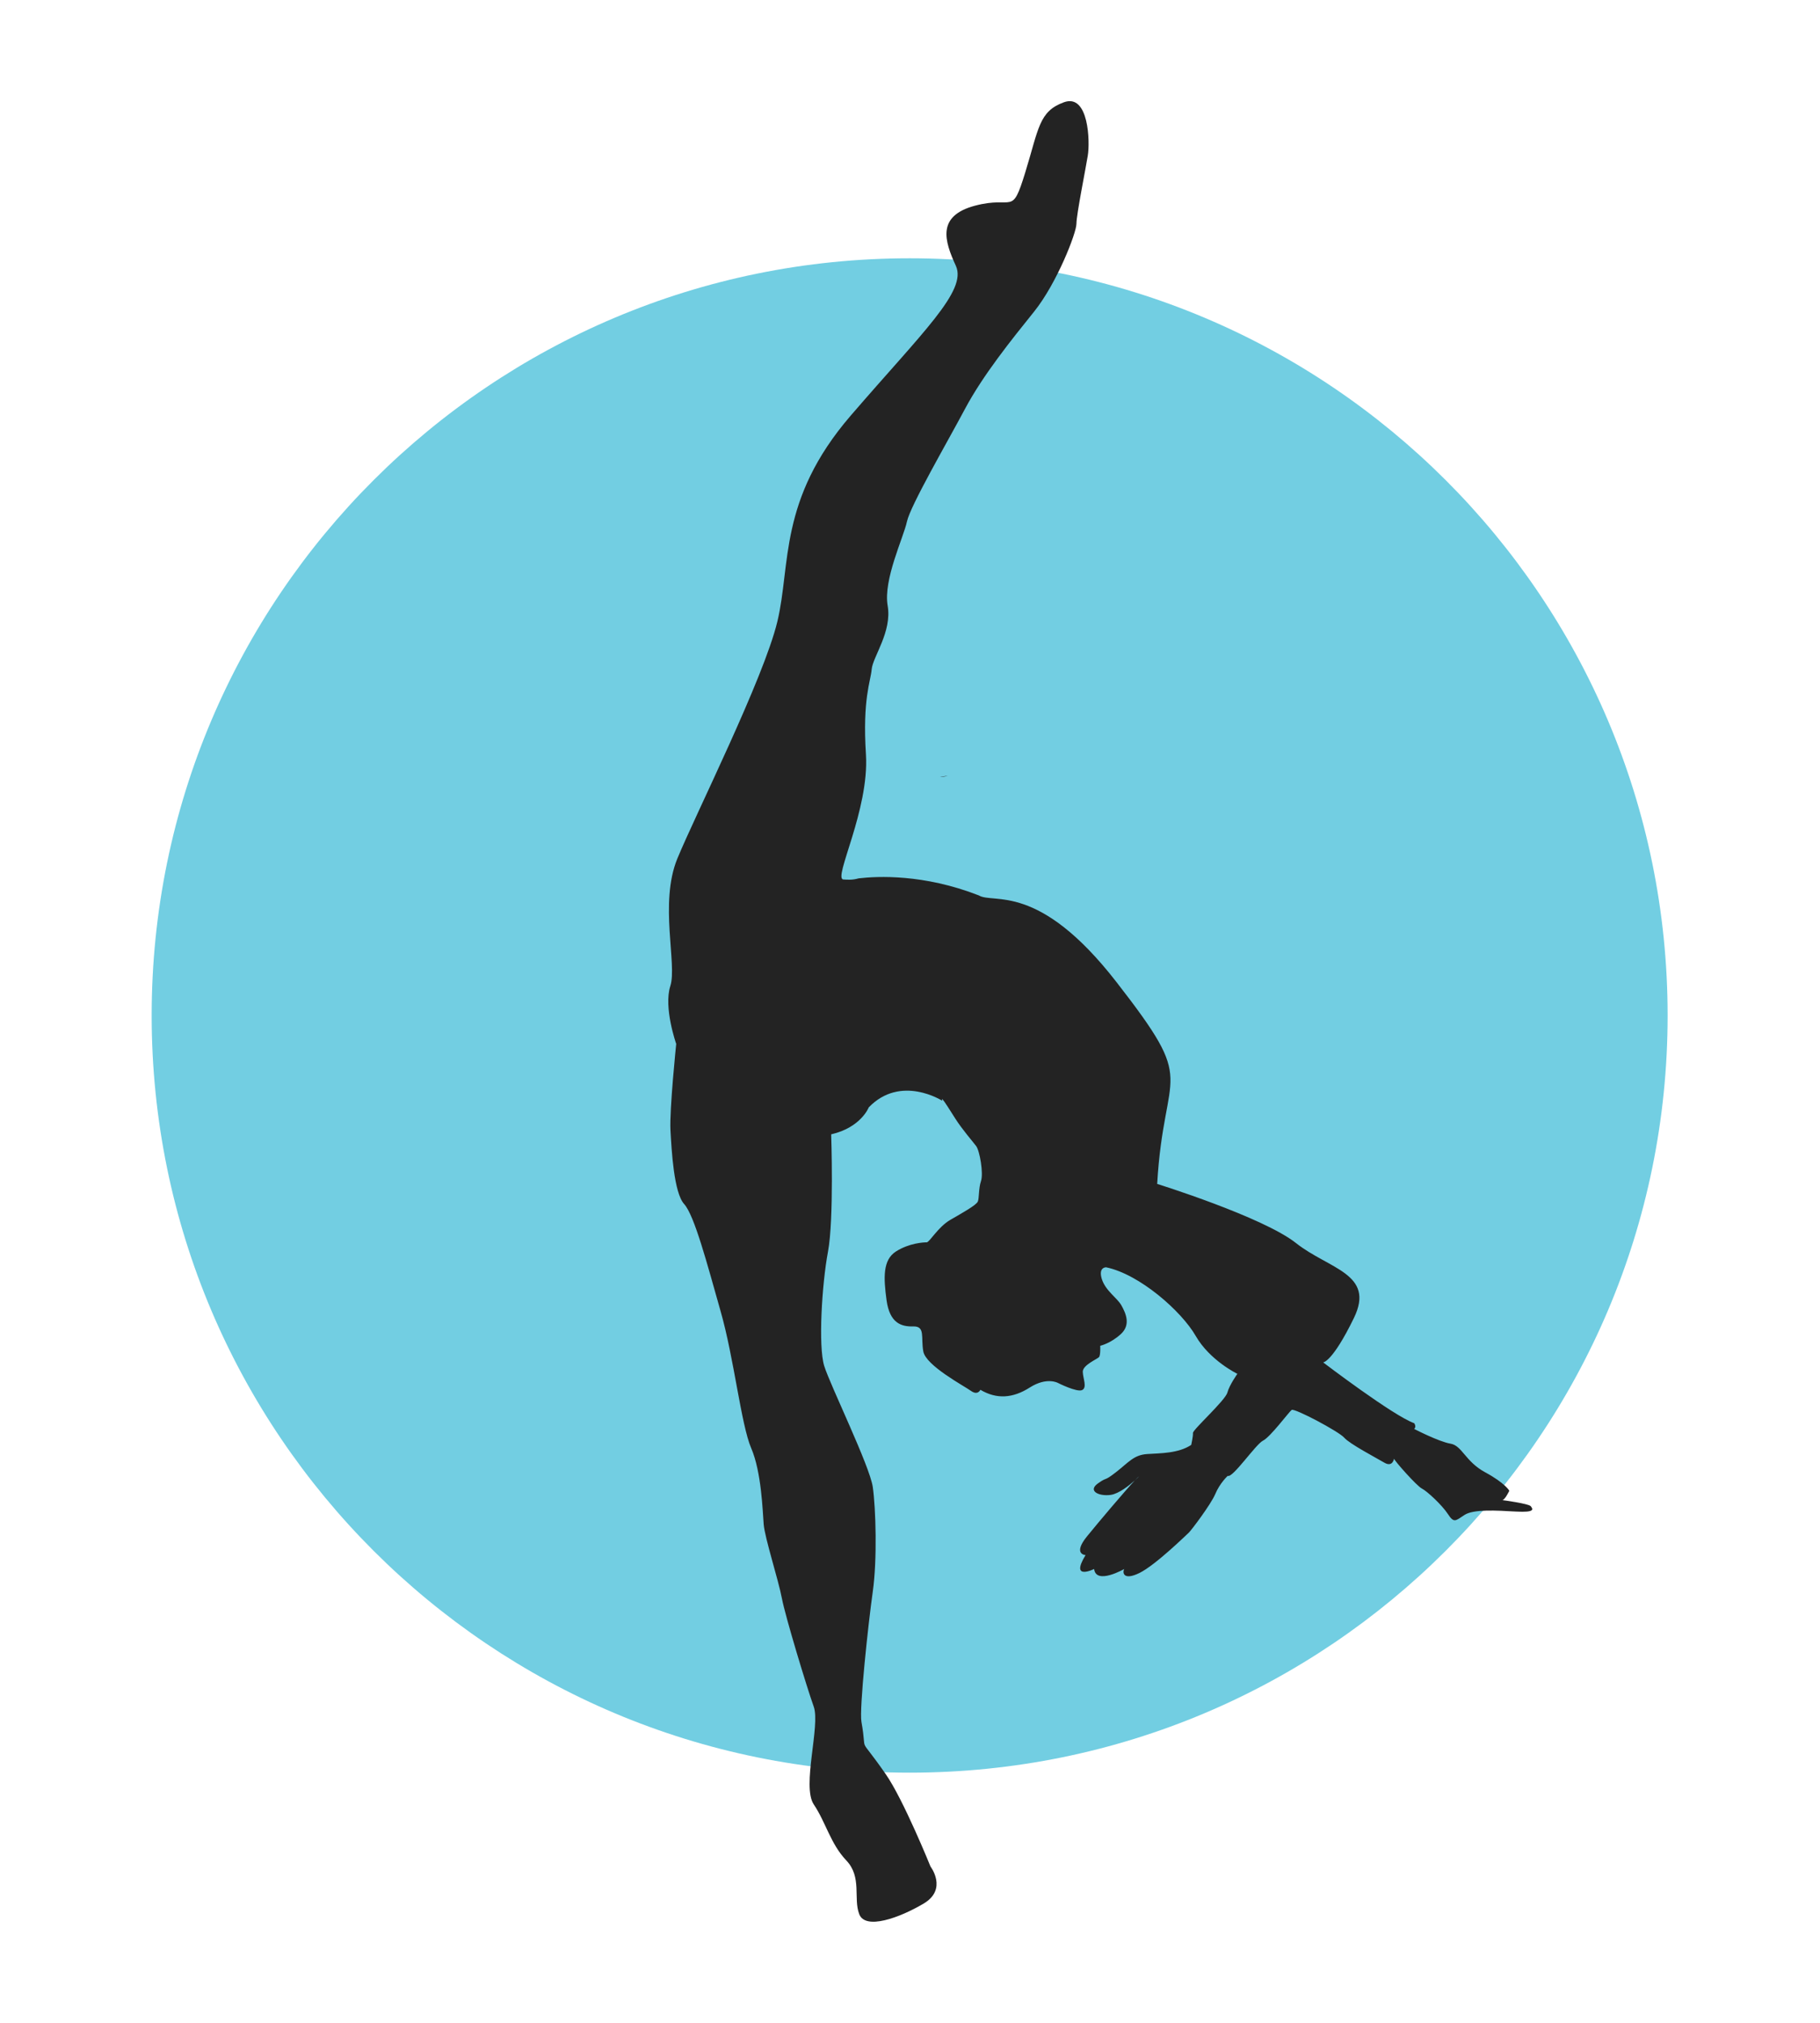 <?xml version="1.0" encoding="UTF-8"?> <svg xmlns="http://www.w3.org/2000/svg" width="72" height="80" viewBox="0 0 72 80" fill="none"><g filter="url(#filter0_d_2200_1291)"><path d="M35.986 66.106C52.547 66.106 65.972 52.699 65.972 36.161C65.972 19.622 52.547 6.215 35.986 6.215C19.425 6.215 6 19.622 6 36.161C6 52.699 19.425 66.106 35.986 66.106Z" fill="#72CEE2"></path><path d="M40.367 34.319L40.377 34.276C40.353 34.252 40.343 34.261 40.367 34.319Z" fill="#232323"></path><path d="M37.188 26.727C37.279 26.727 37.385 26.712 37.496 26.678C37.298 26.703 37.192 26.727 37.188 26.727Z" fill="#232323"></path><path d="M47.126 47.205C47.126 47.205 47.059 47.262 46.977 47.344C47.068 47.262 47.126 47.205 47.126 47.205Z" fill="#232323"></path><path d="M60.565 55.573C60.473 55.462 59.431 55.327 59.431 55.327C59.532 55.327 59.71 54.956 59.71 54.956C59.71 54.956 59.541 54.652 58.755 54.228C57.968 53.804 57.842 53.172 57.384 53.095C56.92 53.018 55.945 52.512 55.945 52.512C56.047 52.42 55.945 52.285 55.945 52.285C55.115 51.991 52.344 49.88 52.344 49.88C52.344 49.88 52.706 49.88 53.561 48.125C54.415 46.37 52.571 46.192 51.268 45.16C49.965 44.129 45.779 42.822 45.779 42.822C46.05 38.103 47.445 39.048 44.157 34.825C41.078 30.867 39.306 31.764 38.722 31.412C36.536 30.559 34.711 30.651 33.972 30.737C33.847 30.771 33.726 30.79 33.62 30.79C33.528 30.79 33.441 30.79 33.359 30.781C32.954 30.737 34.392 28.038 34.257 25.84C34.117 23.637 34.441 22.962 34.484 22.47C34.528 21.974 35.295 20.985 35.116 19.954C34.938 18.922 35.744 17.259 35.879 16.628C36.014 16.001 37.453 13.528 38.172 12.178C38.891 10.828 40.016 9.435 40.919 8.312C41.816 7.189 42.584 5.212 42.584 4.851C42.584 4.489 42.946 2.696 43.033 2.156C43.125 1.616 43.076 -0.317 42.087 0.045C41.097 0.406 41.097 1.076 40.556 2.831C40.016 4.581 40.108 3.728 38.577 4.133C37.047 4.537 37.361 5.526 37.815 6.514C38.264 7.502 36.511 9.122 33.649 12.443C30.787 15.769 31.293 18.329 30.753 20.58C30.212 22.836 27.514 28.211 26.794 29.961C26.075 31.716 26.794 34.141 26.519 34.994C26.244 35.847 26.751 37.284 26.751 37.284C26.751 37.284 26.481 39.892 26.524 40.697C26.568 41.506 26.659 43.169 27.065 43.618C27.47 44.066 27.968 45.956 28.503 47.841C29.044 49.725 29.314 52.333 29.72 53.278C30.125 54.223 30.169 55.751 30.212 56.286C30.256 56.826 30.796 58.489 30.931 59.208C31.067 59.926 31.921 62.741 32.191 63.493C32.462 64.24 31.713 66.636 32.191 67.359C32.674 68.077 32.852 68.916 33.48 69.577C34.108 70.237 33.75 71.076 33.992 71.703C34.233 72.334 35.58 71.852 36.54 71.283C37.501 70.714 36.811 69.818 36.811 69.818C36.811 69.818 35.739 67.166 35.039 66.164C33.876 64.491 34.33 65.503 34.079 64.096C33.987 63.585 34.349 60.201 34.528 58.942C34.706 57.684 34.648 55.65 34.528 54.811C34.407 53.972 32.848 50.796 32.606 50.02C32.365 49.239 32.515 46.785 32.756 45.498C32.997 44.211 32.882 40.861 32.882 40.861C34.064 40.59 34.368 39.795 34.368 39.795C35.638 38.479 37.279 39.535 37.279 39.535C37.255 39.462 37.26 39.453 37.289 39.482C37.366 39.559 37.593 39.925 37.795 40.243C38.075 40.682 38.471 41.13 38.616 41.323C38.761 41.516 38.91 42.403 38.809 42.707C38.708 43.01 38.742 43.372 38.684 43.517C38.626 43.661 38.075 43.965 37.593 44.245C37.11 44.524 36.772 45.132 36.661 45.132C36.55 45.132 35.976 45.156 35.445 45.493C34.919 45.831 34.952 46.525 35.073 47.426C35.199 48.323 35.647 48.472 36.13 48.458C36.613 48.448 36.425 48.887 36.526 49.446C36.627 50.01 38.148 50.815 38.413 51.008C38.684 51.201 38.785 50.964 38.785 50.964C39.427 51.345 40.069 51.302 40.74 50.873C41.416 50.444 41.855 50.694 41.855 50.694C41.855 50.694 42.608 51.075 42.811 50.974C43.014 50.873 42.845 50.526 42.835 50.256C42.825 49.986 43.409 49.75 43.477 49.672C43.544 49.595 43.525 49.224 43.525 49.224C43.525 49.224 43.935 49.133 44.341 48.761C44.746 48.39 44.534 47.932 44.365 47.629C44.196 47.325 43.738 47.055 43.588 46.583C43.443 46.11 43.757 46.12 43.757 46.12C45.075 46.39 46.735 47.85 47.3 48.829C47.86 49.807 48.951 50.333 48.951 50.333C48.951 50.333 48.637 50.772 48.555 51.075C48.478 51.379 47.184 52.545 47.194 52.671C47.203 52.796 47.126 53.143 47.126 53.143C46.619 53.481 45.91 53.471 45.384 53.505C44.853 53.539 44.65 53.833 44.148 54.223C43.641 54.618 43.834 54.382 43.429 54.671C43.023 54.965 43.472 55.187 43.945 55.12C44.264 55.072 44.664 54.753 44.891 54.551C44.983 54.455 45.041 54.397 45.06 54.387C45.06 54.387 44.998 54.455 44.891 54.551C44.486 54.985 43.482 56.171 43.004 56.759C42.42 57.477 42.946 57.501 42.946 57.501C42.314 58.533 43.284 58.051 43.284 58.051C43.361 58.692 44.476 58.051 44.476 58.051C44.399 58.186 44.433 58.523 45.075 58.21C45.717 57.896 46.952 56.682 47.03 56.614C47.107 56.547 47.894 55.515 48.077 55.086C48.256 54.657 48.569 54.368 48.569 54.368C48.763 54.469 49.675 53.119 49.965 52.975C50.259 52.83 50.988 51.842 51.099 51.76C51.21 51.683 52.967 52.613 53.179 52.859C53.392 53.105 54.439 53.654 54.767 53.847C55.096 54.04 55.149 53.688 55.149 53.688C55.158 53.765 56.047 54.768 56.249 54.869C56.452 54.97 57.046 55.52 57.282 55.881C57.519 56.243 57.577 56.151 57.934 55.915C58.296 55.679 59.194 55.737 59.971 55.78C60.748 55.824 60.647 55.679 60.555 55.568L60.565 55.573Z" fill="#232323"></path></g><defs><filter id="filter0_d_2200_1291" x="2" y="0" width="67.973" height="80.001" filterUnits="userSpaceOnUse" color-interpolation-filters="sRGB"><feFlood flood-opacity="0" result="BackgroundImageFix"></feFlood><feColorMatrix in="SourceAlpha" type="matrix" values="0 0 0 0 0 0 0 0 0 0 0 0 0 0 0 0 0 0 127 0" result="hardAlpha"></feColorMatrix><feOffset dy="4"></feOffset><feGaussianBlur stdDeviation="2"></feGaussianBlur><feComposite in2="hardAlpha" operator="out"></feComposite><feColorMatrix type="matrix" values="0 0 0 0 0 0 0 0 0 0 0 0 0 0 0 0 0 0 0.25 0"></feColorMatrix><feBlend mode="normal" in2="BackgroundImageFix" result="effect1_dropShadow_2200_1291"></feBlend><feBlend mode="normal" in="SourceGraphic" in2="effect1_dropShadow_2200_1291" result="shape"></feBlend></filter></defs></svg> 